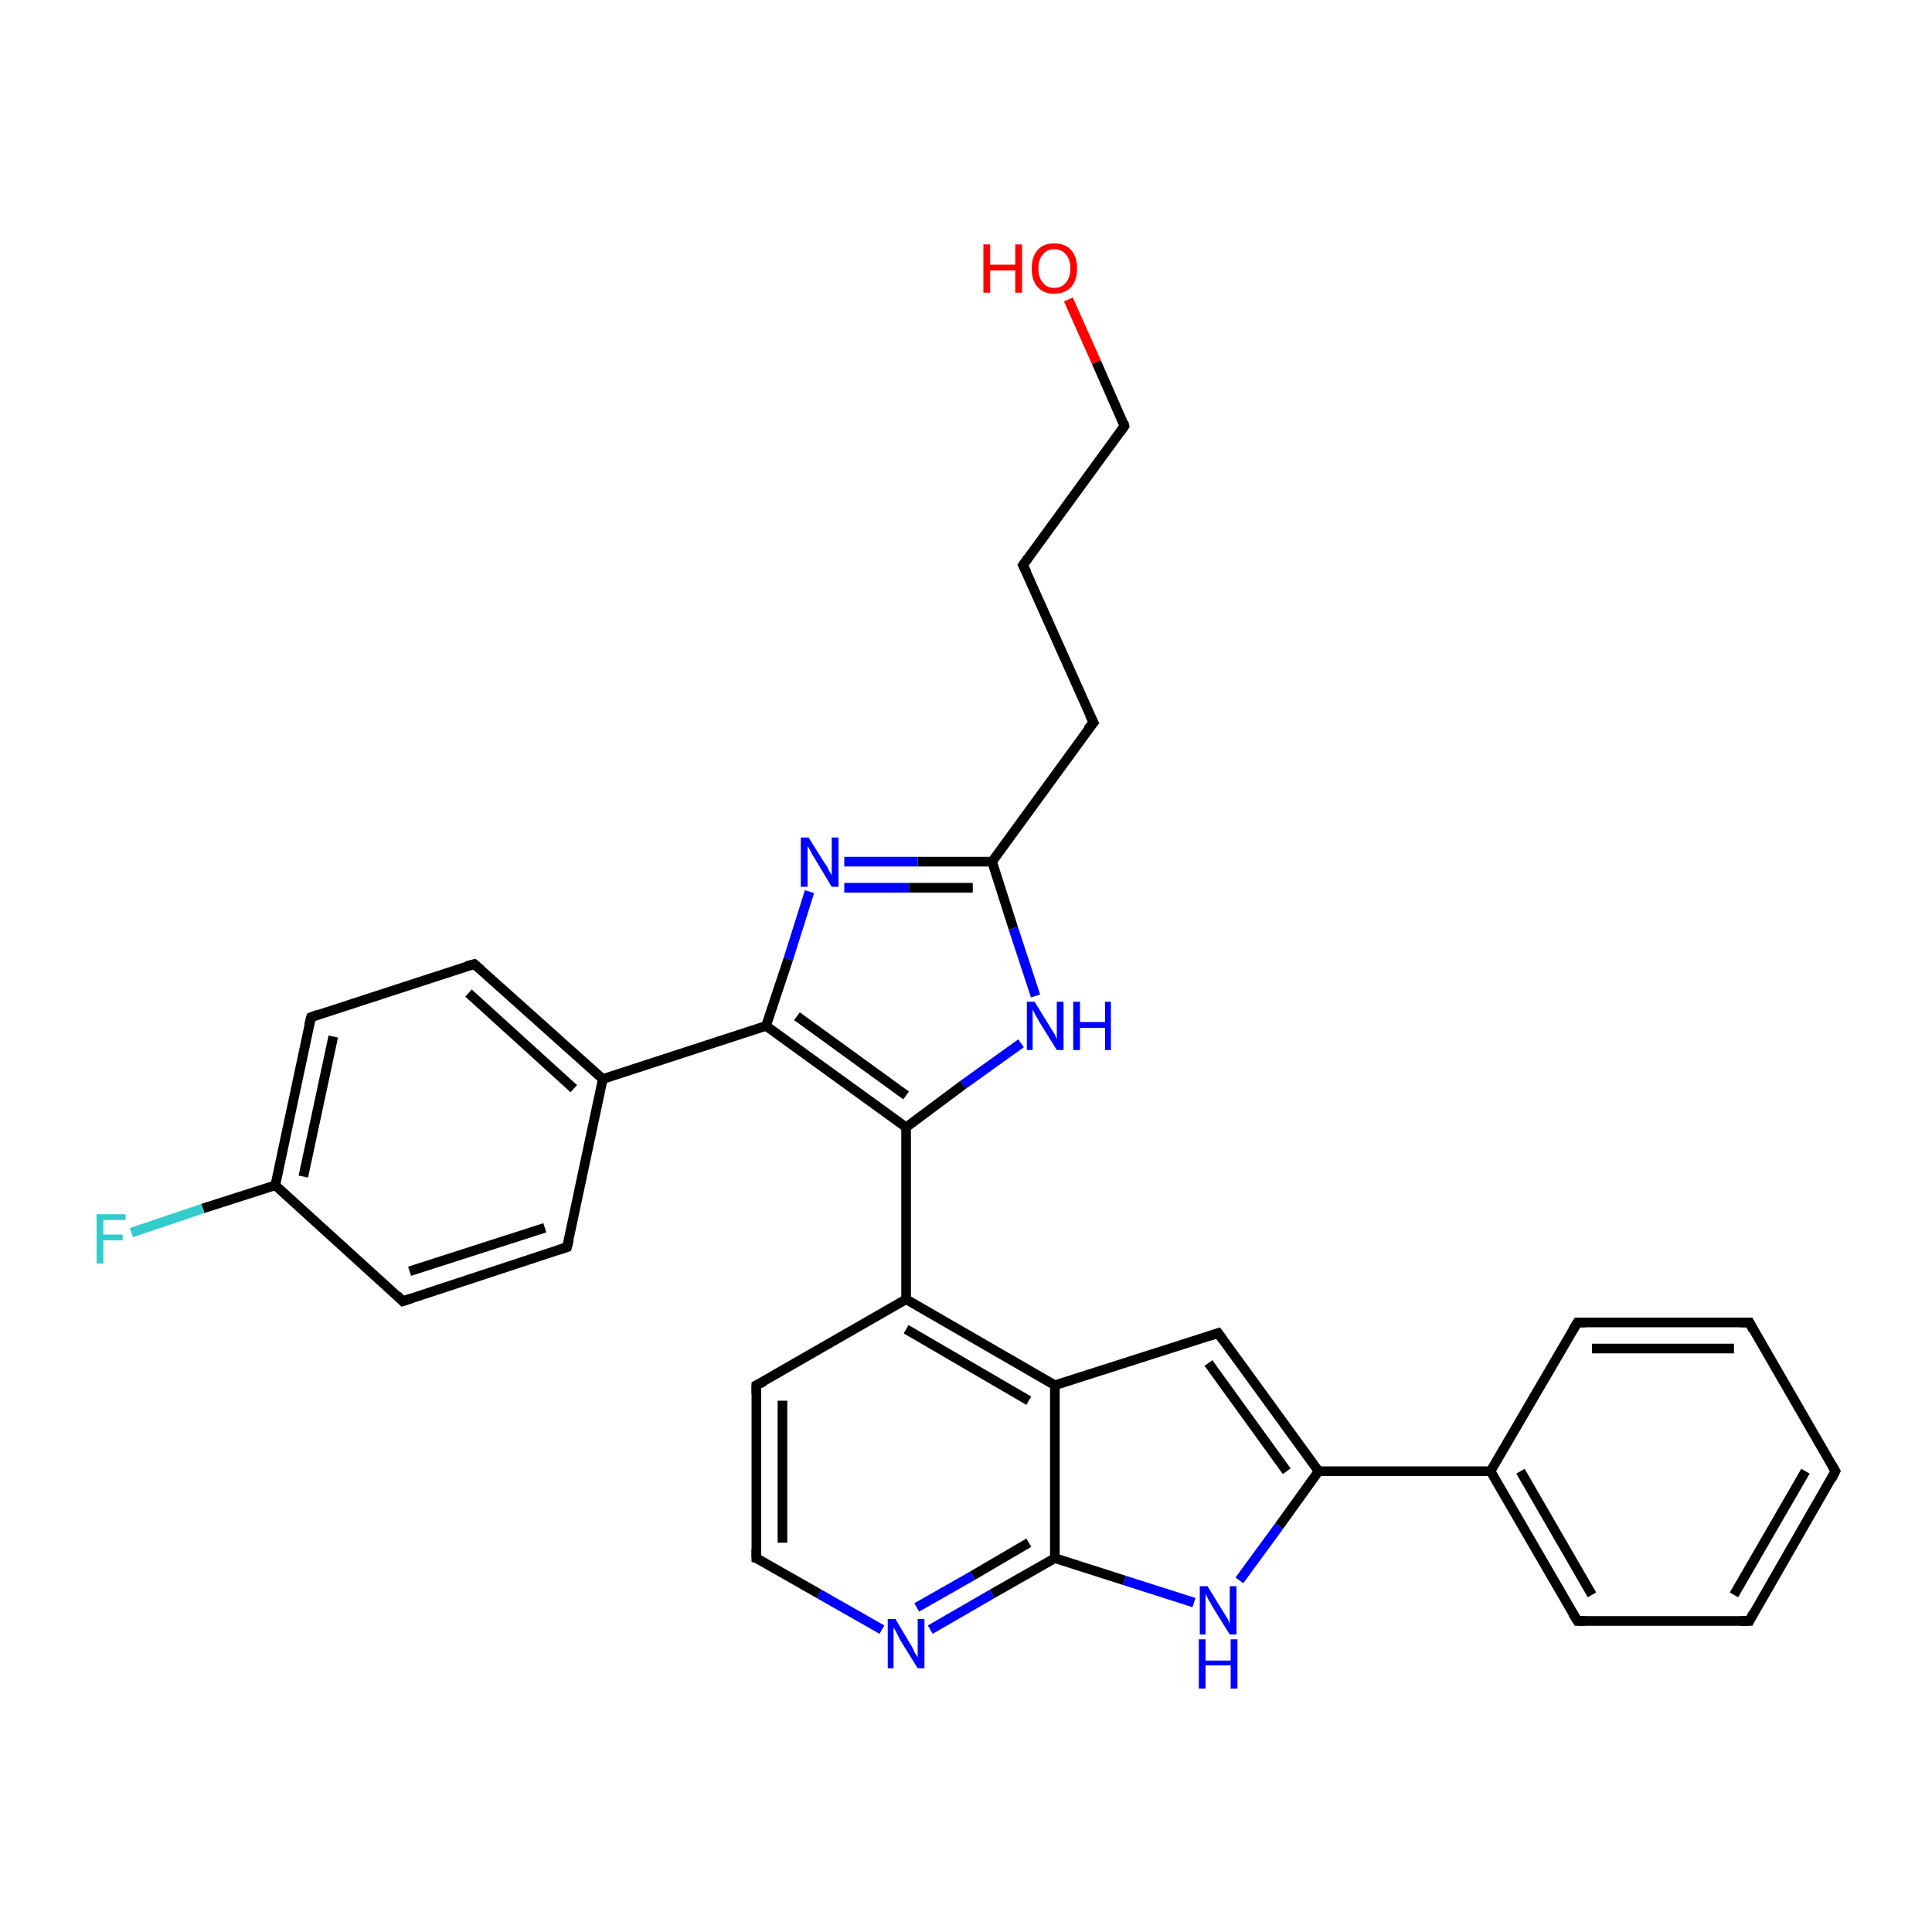 <?xml version='1.0' encoding='iso-8859-1'?>
<svg version='1.1' baseProfile='full'
              xmlns='http://www.w3.org/2000/svg'
                      xmlns:rdkit='http://www.rdkit.org/xml'
                      xmlns:xlink='http://www.w3.org/1999/xlink'
                  xml:space='preserve'
width='200px' height='200px' viewBox='0 0 200 200'>
<!-- END OF HEADER -->
<rect style='opacity:1.0;fill:#FFFFFF;stroke:none' width='200.0' height='200.0' x='0.0' y='0.0'> </rect>
<path class='bond-0 atom-30 atom-3' d='M 110.6,31.0 L 113.5,37.5' style='fill:none;fill-rule:evenodd;stroke:#FF0000;stroke-width:1.0px;stroke-linecap:butt;stroke-linejoin:miter;stroke-opacity:1' />
<path class='bond-0 atom-30 atom-3' d='M 113.5,37.5 L 116.4,44.1' style='fill:none;fill-rule:evenodd;stroke:#000000;stroke-width:1.0px;stroke-linecap:butt;stroke-linejoin:miter;stroke-opacity:1' />
<path class='bond-1 atom-3 atom-2' d='M 116.4,44.1 L 105.9,58.5' style='fill:none;fill-rule:evenodd;stroke:#000000;stroke-width:1.0px;stroke-linecap:butt;stroke-linejoin:miter;stroke-opacity:1' />
<path class='bond-2 atom-2 atom-1' d='M 105.9,58.5 L 113.2,74.8' style='fill:none;fill-rule:evenodd;stroke:#000000;stroke-width:1.0px;stroke-linecap:butt;stroke-linejoin:miter;stroke-opacity:1' />
<path class='bond-3 atom-1 atom-0' d='M 113.2,74.8 L 102.7,89.2' style='fill:none;fill-rule:evenodd;stroke:#000000;stroke-width:1.0px;stroke-linecap:butt;stroke-linejoin:miter;stroke-opacity:1' />
<path class='bond-4 atom-0 atom-27' d='M 102.7,89.2 L 95.0,89.2' style='fill:none;fill-rule:evenodd;stroke:#000000;stroke-width:1.0px;stroke-linecap:butt;stroke-linejoin:miter;stroke-opacity:1' />
<path class='bond-4 atom-0 atom-27' d='M 95.0,89.2 L 87.4,89.2' style='fill:none;fill-rule:evenodd;stroke:#0000FF;stroke-width:1.0px;stroke-linecap:butt;stroke-linejoin:miter;stroke-opacity:1' />
<path class='bond-4 atom-0 atom-27' d='M 100.7,91.9 L 94.1,91.9' style='fill:none;fill-rule:evenodd;stroke:#000000;stroke-width:1.0px;stroke-linecap:butt;stroke-linejoin:miter;stroke-opacity:1' />
<path class='bond-4 atom-0 atom-27' d='M 94.1,91.9 L 87.4,91.9' style='fill:none;fill-rule:evenodd;stroke:#0000FF;stroke-width:1.0px;stroke-linecap:butt;stroke-linejoin:miter;stroke-opacity:1' />
<path class='bond-5 atom-0 atom-26' d='M 102.7,89.2 L 104.9,96.1' style='fill:none;fill-rule:evenodd;stroke:#000000;stroke-width:1.0px;stroke-linecap:butt;stroke-linejoin:miter;stroke-opacity:1' />
<path class='bond-5 atom-0 atom-26' d='M 104.9,96.1 L 107.2,103.1' style='fill:none;fill-rule:evenodd;stroke:#0000FF;stroke-width:1.0px;stroke-linecap:butt;stroke-linejoin:miter;stroke-opacity:1' />
<path class='bond-6 atom-27 atom-18' d='M 83.8,92.3 L 81.6,99.3' style='fill:none;fill-rule:evenodd;stroke:#0000FF;stroke-width:1.0px;stroke-linecap:butt;stroke-linejoin:miter;stroke-opacity:1' />
<path class='bond-6 atom-27 atom-18' d='M 81.6,99.3 L 79.3,106.2' style='fill:none;fill-rule:evenodd;stroke:#000000;stroke-width:1.0px;stroke-linecap:butt;stroke-linejoin:miter;stroke-opacity:1' />
<path class='bond-7 atom-26 atom-19' d='M 105.7,108.0 L 99.7,112.3' style='fill:none;fill-rule:evenodd;stroke:#0000FF;stroke-width:1.0px;stroke-linecap:butt;stroke-linejoin:miter;stroke-opacity:1' />
<path class='bond-7 atom-26 atom-19' d='M 99.7,112.3 L 93.8,116.7' style='fill:none;fill-rule:evenodd;stroke:#000000;stroke-width:1.0px;stroke-linecap:butt;stroke-linejoin:miter;stroke-opacity:1' />
<path class='bond-8 atom-11 atom-9' d='M 181.1,136.9 L 163.3,136.9' style='fill:none;fill-rule:evenodd;stroke:#000000;stroke-width:1.0px;stroke-linecap:butt;stroke-linejoin:miter;stroke-opacity:1' />
<path class='bond-8 atom-11 atom-9' d='M 179.5,139.6 L 164.8,139.6' style='fill:none;fill-rule:evenodd;stroke:#000000;stroke-width:1.0px;stroke-linecap:butt;stroke-linejoin:miter;stroke-opacity:1' />
<path class='bond-9 atom-11 atom-10' d='M 181.1,136.9 L 190.0,152.3' style='fill:none;fill-rule:evenodd;stroke:#000000;stroke-width:1.0px;stroke-linecap:butt;stroke-linejoin:miter;stroke-opacity:1' />
<path class='bond-10 atom-18 atom-19' d='M 79.3,106.2 L 93.8,116.7' style='fill:none;fill-rule:evenodd;stroke:#000000;stroke-width:1.0px;stroke-linecap:butt;stroke-linejoin:miter;stroke-opacity:1' />
<path class='bond-10 atom-18 atom-19' d='M 82.5,105.2 L 93.8,113.4' style='fill:none;fill-rule:evenodd;stroke:#000000;stroke-width:1.0px;stroke-linecap:butt;stroke-linejoin:miter;stroke-opacity:1' />
<path class='bond-11 atom-18 atom-17' d='M 79.3,106.2 L 62.4,111.7' style='fill:none;fill-rule:evenodd;stroke:#000000;stroke-width:1.0px;stroke-linecap:butt;stroke-linejoin:miter;stroke-opacity:1' />
<path class='bond-12 atom-19 atom-21' d='M 93.8,116.7 L 93.8,134.5' style='fill:none;fill-rule:evenodd;stroke:#000000;stroke-width:1.0px;stroke-linecap:butt;stroke-linejoin:miter;stroke-opacity:1' />
<path class='bond-13 atom-9 atom-6' d='M 163.3,136.9 L 154.3,152.3' style='fill:none;fill-rule:evenodd;stroke:#000000;stroke-width:1.0px;stroke-linecap:butt;stroke-linejoin:miter;stroke-opacity:1' />
<path class='bond-14 atom-10 atom-8' d='M 190.0,152.3 L 181.1,167.8' style='fill:none;fill-rule:evenodd;stroke:#000000;stroke-width:1.0px;stroke-linecap:butt;stroke-linejoin:miter;stroke-opacity:1' />
<path class='bond-14 atom-10 atom-8' d='M 186.9,152.3 L 179.5,165.1' style='fill:none;fill-rule:evenodd;stroke:#000000;stroke-width:1.0px;stroke-linecap:butt;stroke-linejoin:miter;stroke-opacity:1' />
<path class='bond-15 atom-12 atom-17' d='M 49.1,99.8 L 62.4,111.7' style='fill:none;fill-rule:evenodd;stroke:#000000;stroke-width:1.0px;stroke-linecap:butt;stroke-linejoin:miter;stroke-opacity:1' />
<path class='bond-15 atom-12 atom-17' d='M 48.5,102.8 L 59.4,112.7' style='fill:none;fill-rule:evenodd;stroke:#000000;stroke-width:1.0px;stroke-linecap:butt;stroke-linejoin:miter;stroke-opacity:1' />
<path class='bond-16 atom-12 atom-13' d='M 49.1,99.8 L 32.2,105.3' style='fill:none;fill-rule:evenodd;stroke:#000000;stroke-width:1.0px;stroke-linecap:butt;stroke-linejoin:miter;stroke-opacity:1' />
<path class='bond-17 atom-5 atom-20' d='M 126.1,138.0 L 109.2,143.4' style='fill:none;fill-rule:evenodd;stroke:#000000;stroke-width:1.0px;stroke-linecap:butt;stroke-linejoin:miter;stroke-opacity:1' />
<path class='bond-18 atom-5 atom-24' d='M 126.1,138.0 L 136.5,152.3' style='fill:none;fill-rule:evenodd;stroke:#000000;stroke-width:1.0px;stroke-linecap:butt;stroke-linejoin:miter;stroke-opacity:1' />
<path class='bond-18 atom-5 atom-24' d='M 125.1,141.1 L 133.2,152.3' style='fill:none;fill-rule:evenodd;stroke:#000000;stroke-width:1.0px;stroke-linecap:butt;stroke-linejoin:miter;stroke-opacity:1' />
<path class='bond-19 atom-17 atom-16' d='M 62.4,111.7 L 58.7,129.1' style='fill:none;fill-rule:evenodd;stroke:#000000;stroke-width:1.0px;stroke-linecap:butt;stroke-linejoin:miter;stroke-opacity:1' />
<path class='bond-20 atom-21 atom-20' d='M 93.8,134.5 L 109.2,143.4' style='fill:none;fill-rule:evenodd;stroke:#000000;stroke-width:1.0px;stroke-linecap:butt;stroke-linejoin:miter;stroke-opacity:1' />
<path class='bond-20 atom-21 atom-20' d='M 93.8,137.6 L 106.5,145.0' style='fill:none;fill-rule:evenodd;stroke:#000000;stroke-width:1.0px;stroke-linecap:butt;stroke-linejoin:miter;stroke-opacity:1' />
<path class='bond-21 atom-21 atom-22' d='M 93.8,134.5 L 78.3,143.4' style='fill:none;fill-rule:evenodd;stroke:#000000;stroke-width:1.0px;stroke-linecap:butt;stroke-linejoin:miter;stroke-opacity:1' />
<path class='bond-22 atom-6 atom-24' d='M 154.3,152.3 L 136.5,152.3' style='fill:none;fill-rule:evenodd;stroke:#000000;stroke-width:1.0px;stroke-linecap:butt;stroke-linejoin:miter;stroke-opacity:1' />
<path class='bond-23 atom-6 atom-7' d='M 154.3,152.3 L 163.3,167.8' style='fill:none;fill-rule:evenodd;stroke:#000000;stroke-width:1.0px;stroke-linecap:butt;stroke-linejoin:miter;stroke-opacity:1' />
<path class='bond-23 atom-6 atom-7' d='M 157.4,152.3 L 164.8,165.1' style='fill:none;fill-rule:evenodd;stroke:#000000;stroke-width:1.0px;stroke-linecap:butt;stroke-linejoin:miter;stroke-opacity:1' />
<path class='bond-24 atom-20 atom-4' d='M 109.2,143.4 L 109.2,161.3' style='fill:none;fill-rule:evenodd;stroke:#000000;stroke-width:1.0px;stroke-linecap:butt;stroke-linejoin:miter;stroke-opacity:1' />
<path class='bond-25 atom-24 atom-29' d='M 136.5,152.3 L 132.4,158.0' style='fill:none;fill-rule:evenodd;stroke:#000000;stroke-width:1.0px;stroke-linecap:butt;stroke-linejoin:miter;stroke-opacity:1' />
<path class='bond-25 atom-24 atom-29' d='M 132.4,158.0 L 128.3,163.6' style='fill:none;fill-rule:evenodd;stroke:#0000FF;stroke-width:1.0px;stroke-linecap:butt;stroke-linejoin:miter;stroke-opacity:1' />
<path class='bond-26 atom-8 atom-7' d='M 181.1,167.8 L 163.3,167.8' style='fill:none;fill-rule:evenodd;stroke:#000000;stroke-width:1.0px;stroke-linecap:butt;stroke-linejoin:miter;stroke-opacity:1' />
<path class='bond-27 atom-13 atom-14' d='M 32.2,105.3 L 28.5,122.7' style='fill:none;fill-rule:evenodd;stroke:#000000;stroke-width:1.0px;stroke-linecap:butt;stroke-linejoin:miter;stroke-opacity:1' />
<path class='bond-27 atom-13 atom-14' d='M 34.5,107.3 L 31.4,121.8' style='fill:none;fill-rule:evenodd;stroke:#000000;stroke-width:1.0px;stroke-linecap:butt;stroke-linejoin:miter;stroke-opacity:1' />
<path class='bond-28 atom-22 atom-23' d='M 78.3,143.4 L 78.3,161.3' style='fill:none;fill-rule:evenodd;stroke:#000000;stroke-width:1.0px;stroke-linecap:butt;stroke-linejoin:miter;stroke-opacity:1' />
<path class='bond-28 atom-22 atom-23' d='M 81.0,145.0 L 81.0,159.7' style='fill:none;fill-rule:evenodd;stroke:#000000;stroke-width:1.0px;stroke-linecap:butt;stroke-linejoin:miter;stroke-opacity:1' />
<path class='bond-29 atom-16 atom-15' d='M 58.7,129.1 L 41.7,134.7' style='fill:none;fill-rule:evenodd;stroke:#000000;stroke-width:1.0px;stroke-linecap:butt;stroke-linejoin:miter;stroke-opacity:1' />
<path class='bond-29 atom-16 atom-15' d='M 56.4,127.1 L 42.4,131.6' style='fill:none;fill-rule:evenodd;stroke:#000000;stroke-width:1.0px;stroke-linecap:butt;stroke-linejoin:miter;stroke-opacity:1' />
<path class='bond-30 atom-4 atom-29' d='M 109.2,161.3 L 116.4,163.6' style='fill:none;fill-rule:evenodd;stroke:#000000;stroke-width:1.0px;stroke-linecap:butt;stroke-linejoin:miter;stroke-opacity:1' />
<path class='bond-30 atom-4 atom-29' d='M 116.4,163.6 L 123.6,165.9' style='fill:none;fill-rule:evenodd;stroke:#0000FF;stroke-width:1.0px;stroke-linecap:butt;stroke-linejoin:miter;stroke-opacity:1' />
<path class='bond-31 atom-4 atom-28' d='M 109.2,161.3 L 102.7,165.0' style='fill:none;fill-rule:evenodd;stroke:#000000;stroke-width:1.0px;stroke-linecap:butt;stroke-linejoin:miter;stroke-opacity:1' />
<path class='bond-31 atom-4 atom-28' d='M 102.7,165.0 L 96.3,168.7' style='fill:none;fill-rule:evenodd;stroke:#0000FF;stroke-width:1.0px;stroke-linecap:butt;stroke-linejoin:miter;stroke-opacity:1' />
<path class='bond-31 atom-4 atom-28' d='M 106.5,159.7 L 100.7,163.1' style='fill:none;fill-rule:evenodd;stroke:#000000;stroke-width:1.0px;stroke-linecap:butt;stroke-linejoin:miter;stroke-opacity:1' />
<path class='bond-31 atom-4 atom-28' d='M 100.7,163.1 L 94.9,166.4' style='fill:none;fill-rule:evenodd;stroke:#0000FF;stroke-width:1.0px;stroke-linecap:butt;stroke-linejoin:miter;stroke-opacity:1' />
<path class='bond-32 atom-14 atom-15' d='M 28.5,122.7 L 41.7,134.7' style='fill:none;fill-rule:evenodd;stroke:#000000;stroke-width:1.0px;stroke-linecap:butt;stroke-linejoin:miter;stroke-opacity:1' />
<path class='bond-33 atom-14 atom-25' d='M 28.5,122.7 L 21.0,125.1' style='fill:none;fill-rule:evenodd;stroke:#000000;stroke-width:1.0px;stroke-linecap:butt;stroke-linejoin:miter;stroke-opacity:1' />
<path class='bond-33 atom-14 atom-25' d='M 21.0,125.1 L 13.6,127.6' style='fill:none;fill-rule:evenodd;stroke:#33CCCC;stroke-width:1.0px;stroke-linecap:butt;stroke-linejoin:miter;stroke-opacity:1' />
<path class='bond-34 atom-23 atom-28' d='M 78.3,161.3 L 84.8,165.0' style='fill:none;fill-rule:evenodd;stroke:#000000;stroke-width:1.0px;stroke-linecap:butt;stroke-linejoin:miter;stroke-opacity:1' />
<path class='bond-34 atom-23 atom-28' d='M 84.8,165.0 L 91.3,168.7' style='fill:none;fill-rule:evenodd;stroke:#0000FF;stroke-width:1.0px;stroke-linecap:butt;stroke-linejoin:miter;stroke-opacity:1' />
<path d='M 112.8,74.0 L 113.2,74.8 L 112.6,75.5' style='fill:none;stroke:#000000;stroke-width:1.0px;stroke-linecap:butt;stroke-linejoin:miter;stroke-opacity:1;' />
<path d='M 106.4,57.8 L 105.9,58.5 L 106.3,59.3' style='fill:none;stroke:#000000;stroke-width:1.0px;stroke-linecap:butt;stroke-linejoin:miter;stroke-opacity:1;' />
<path d='M 116.3,43.7 L 116.4,44.1 L 115.9,44.8' style='fill:none;stroke:#000000;stroke-width:1.0px;stroke-linecap:butt;stroke-linejoin:miter;stroke-opacity:1;' />
<path d='M 125.2,138.3 L 126.1,138.0 L 126.6,138.7' style='fill:none;stroke:#000000;stroke-width:1.0px;stroke-linecap:butt;stroke-linejoin:miter;stroke-opacity:1;' />
<path d='M 162.8,167.0 L 163.3,167.8 L 164.1,167.8' style='fill:none;stroke:#000000;stroke-width:1.0px;stroke-linecap:butt;stroke-linejoin:miter;stroke-opacity:1;' />
<path d='M 181.5,167.0 L 181.1,167.8 L 180.2,167.8' style='fill:none;stroke:#000000;stroke-width:1.0px;stroke-linecap:butt;stroke-linejoin:miter;stroke-opacity:1;' />
<path d='M 164.1,136.9 L 163.3,136.9 L 162.8,137.7' style='fill:none;stroke:#000000;stroke-width:1.0px;stroke-linecap:butt;stroke-linejoin:miter;stroke-opacity:1;' />
<path d='M 189.6,151.6 L 190.0,152.3 L 189.6,153.1' style='fill:none;stroke:#000000;stroke-width:1.0px;stroke-linecap:butt;stroke-linejoin:miter;stroke-opacity:1;' />
<path d='M 180.2,136.9 L 181.1,136.9 L 181.5,137.7' style='fill:none;stroke:#000000;stroke-width:1.0px;stroke-linecap:butt;stroke-linejoin:miter;stroke-opacity:1;' />
<path d='M 49.8,100.4 L 49.1,99.8 L 48.3,100.0' style='fill:none;stroke:#000000;stroke-width:1.0px;stroke-linecap:butt;stroke-linejoin:miter;stroke-opacity:1;' />
<path d='M 33.0,105.0 L 32.2,105.3 L 32.0,106.1' style='fill:none;stroke:#000000;stroke-width:1.0px;stroke-linecap:butt;stroke-linejoin:miter;stroke-opacity:1;' />
<path d='M 42.6,134.4 L 41.7,134.7 L 41.1,134.1' style='fill:none;stroke:#000000;stroke-width:1.0px;stroke-linecap:butt;stroke-linejoin:miter;stroke-opacity:1;' />
<path d='M 58.9,128.3 L 58.7,129.1 L 57.8,129.4' style='fill:none;stroke:#000000;stroke-width:1.0px;stroke-linecap:butt;stroke-linejoin:miter;stroke-opacity:1;' />
<path d='M 79.1,143.0 L 78.3,143.4 L 78.3,144.3' style='fill:none;stroke:#000000;stroke-width:1.0px;stroke-linecap:butt;stroke-linejoin:miter;stroke-opacity:1;' />
<path d='M 78.3,160.4 L 78.3,161.3 L 78.7,161.4' style='fill:none;stroke:#000000;stroke-width:1.0px;stroke-linecap:butt;stroke-linejoin:miter;stroke-opacity:1;' />
<path class='atom-25' d='M 10.0 125.7
L 13.0 125.7
L 13.0 126.3
L 10.7 126.3
L 10.7 127.8
L 12.7 127.8
L 12.7 128.4
L 10.7 128.4
L 10.7 130.8
L 10.0 130.8
L 10.0 125.7
' fill='#33CCCC'/>
<path class='atom-26' d='M 107.1 103.7
L 108.7 106.3
Q 108.9 106.6, 109.2 107.1
Q 109.4 107.6, 109.4 107.6
L 109.4 103.7
L 110.1 103.7
L 110.1 108.7
L 109.4 108.7
L 107.6 105.8
Q 107.4 105.4, 107.2 105.1
Q 107.0 104.7, 106.9 104.5
L 106.9 108.7
L 106.3 108.7
L 106.3 103.7
L 107.1 103.7
' fill='#0000FF'/>
<path class='atom-26' d='M 111.1 103.7
L 111.8 103.7
L 111.8 105.8
L 114.4 105.8
L 114.4 103.7
L 115.0 103.7
L 115.0 108.7
L 114.4 108.7
L 114.4 106.4
L 111.8 106.4
L 111.8 108.7
L 111.1 108.7
L 111.1 103.7
' fill='#0000FF'/>
<path class='atom-27' d='M 83.7 86.7
L 85.4 89.4
Q 85.6 89.6, 85.8 90.1
Q 86.1 90.6, 86.1 90.6
L 86.1 86.7
L 86.8 86.7
L 86.8 91.8
L 86.1 91.8
L 84.3 88.8
Q 84.1 88.5, 83.9 88.1
Q 83.7 87.7, 83.6 87.6
L 83.6 91.8
L 82.9 91.8
L 82.9 86.7
L 83.7 86.7
' fill='#0000FF'/>
<path class='atom-28' d='M 92.7 167.6
L 94.3 170.3
Q 94.5 170.6, 94.7 171.1
Q 95.0 171.5, 95.0 171.6
L 95.0 167.6
L 95.7 167.6
L 95.7 172.7
L 95.0 172.7
L 93.2 169.8
Q 93.0 169.4, 92.8 169.0
Q 92.6 168.6, 92.5 168.5
L 92.5 172.7
L 91.9 172.7
L 91.9 167.6
L 92.7 167.6
' fill='#0000FF'/>
<path class='atom-29' d='M 125.0 164.2
L 126.6 166.8
Q 126.8 167.1, 127.1 167.6
Q 127.3 168.1, 127.3 168.1
L 127.3 164.2
L 128.0 164.2
L 128.0 169.2
L 127.3 169.2
L 125.5 166.3
Q 125.3 165.9, 125.1 165.6
Q 124.9 165.2, 124.8 165.0
L 124.8 169.2
L 124.2 169.2
L 124.2 164.2
L 125.0 164.2
' fill='#0000FF'/>
<path class='atom-29' d='M 124.1 169.7
L 124.8 169.7
L 124.8 171.9
L 127.4 171.9
L 127.4 169.7
L 128.1 169.7
L 128.1 174.8
L 127.4 174.8
L 127.4 172.4
L 124.8 172.4
L 124.8 174.8
L 124.1 174.8
L 124.1 169.7
' fill='#0000FF'/>
<path class='atom-30' d='M 101.8 25.3
L 102.5 25.3
L 102.5 27.4
L 105.1 27.4
L 105.1 25.3
L 105.8 25.3
L 105.8 30.3
L 105.1 30.3
L 105.1 28.0
L 102.5 28.0
L 102.5 30.3
L 101.8 30.3
L 101.8 25.3
' fill='#FF0000'/>
<path class='atom-30' d='M 106.8 27.8
Q 106.8 26.6, 107.4 25.9
Q 108.0 25.2, 109.1 25.2
Q 110.3 25.2, 110.9 25.9
Q 111.5 26.6, 111.5 27.8
Q 111.5 29.0, 110.9 29.7
Q 110.3 30.4, 109.1 30.4
Q 108.0 30.4, 107.4 29.7
Q 106.8 29.0, 106.8 27.8
M 109.1 29.8
Q 109.9 29.8, 110.3 29.3
Q 110.8 28.8, 110.8 27.8
Q 110.8 26.8, 110.3 26.3
Q 109.9 25.8, 109.1 25.8
Q 108.4 25.8, 108.0 26.3
Q 107.5 26.8, 107.5 27.8
Q 107.5 28.8, 108.0 29.3
Q 108.4 29.8, 109.1 29.8
' fill='#FF0000'/>
</svg>
